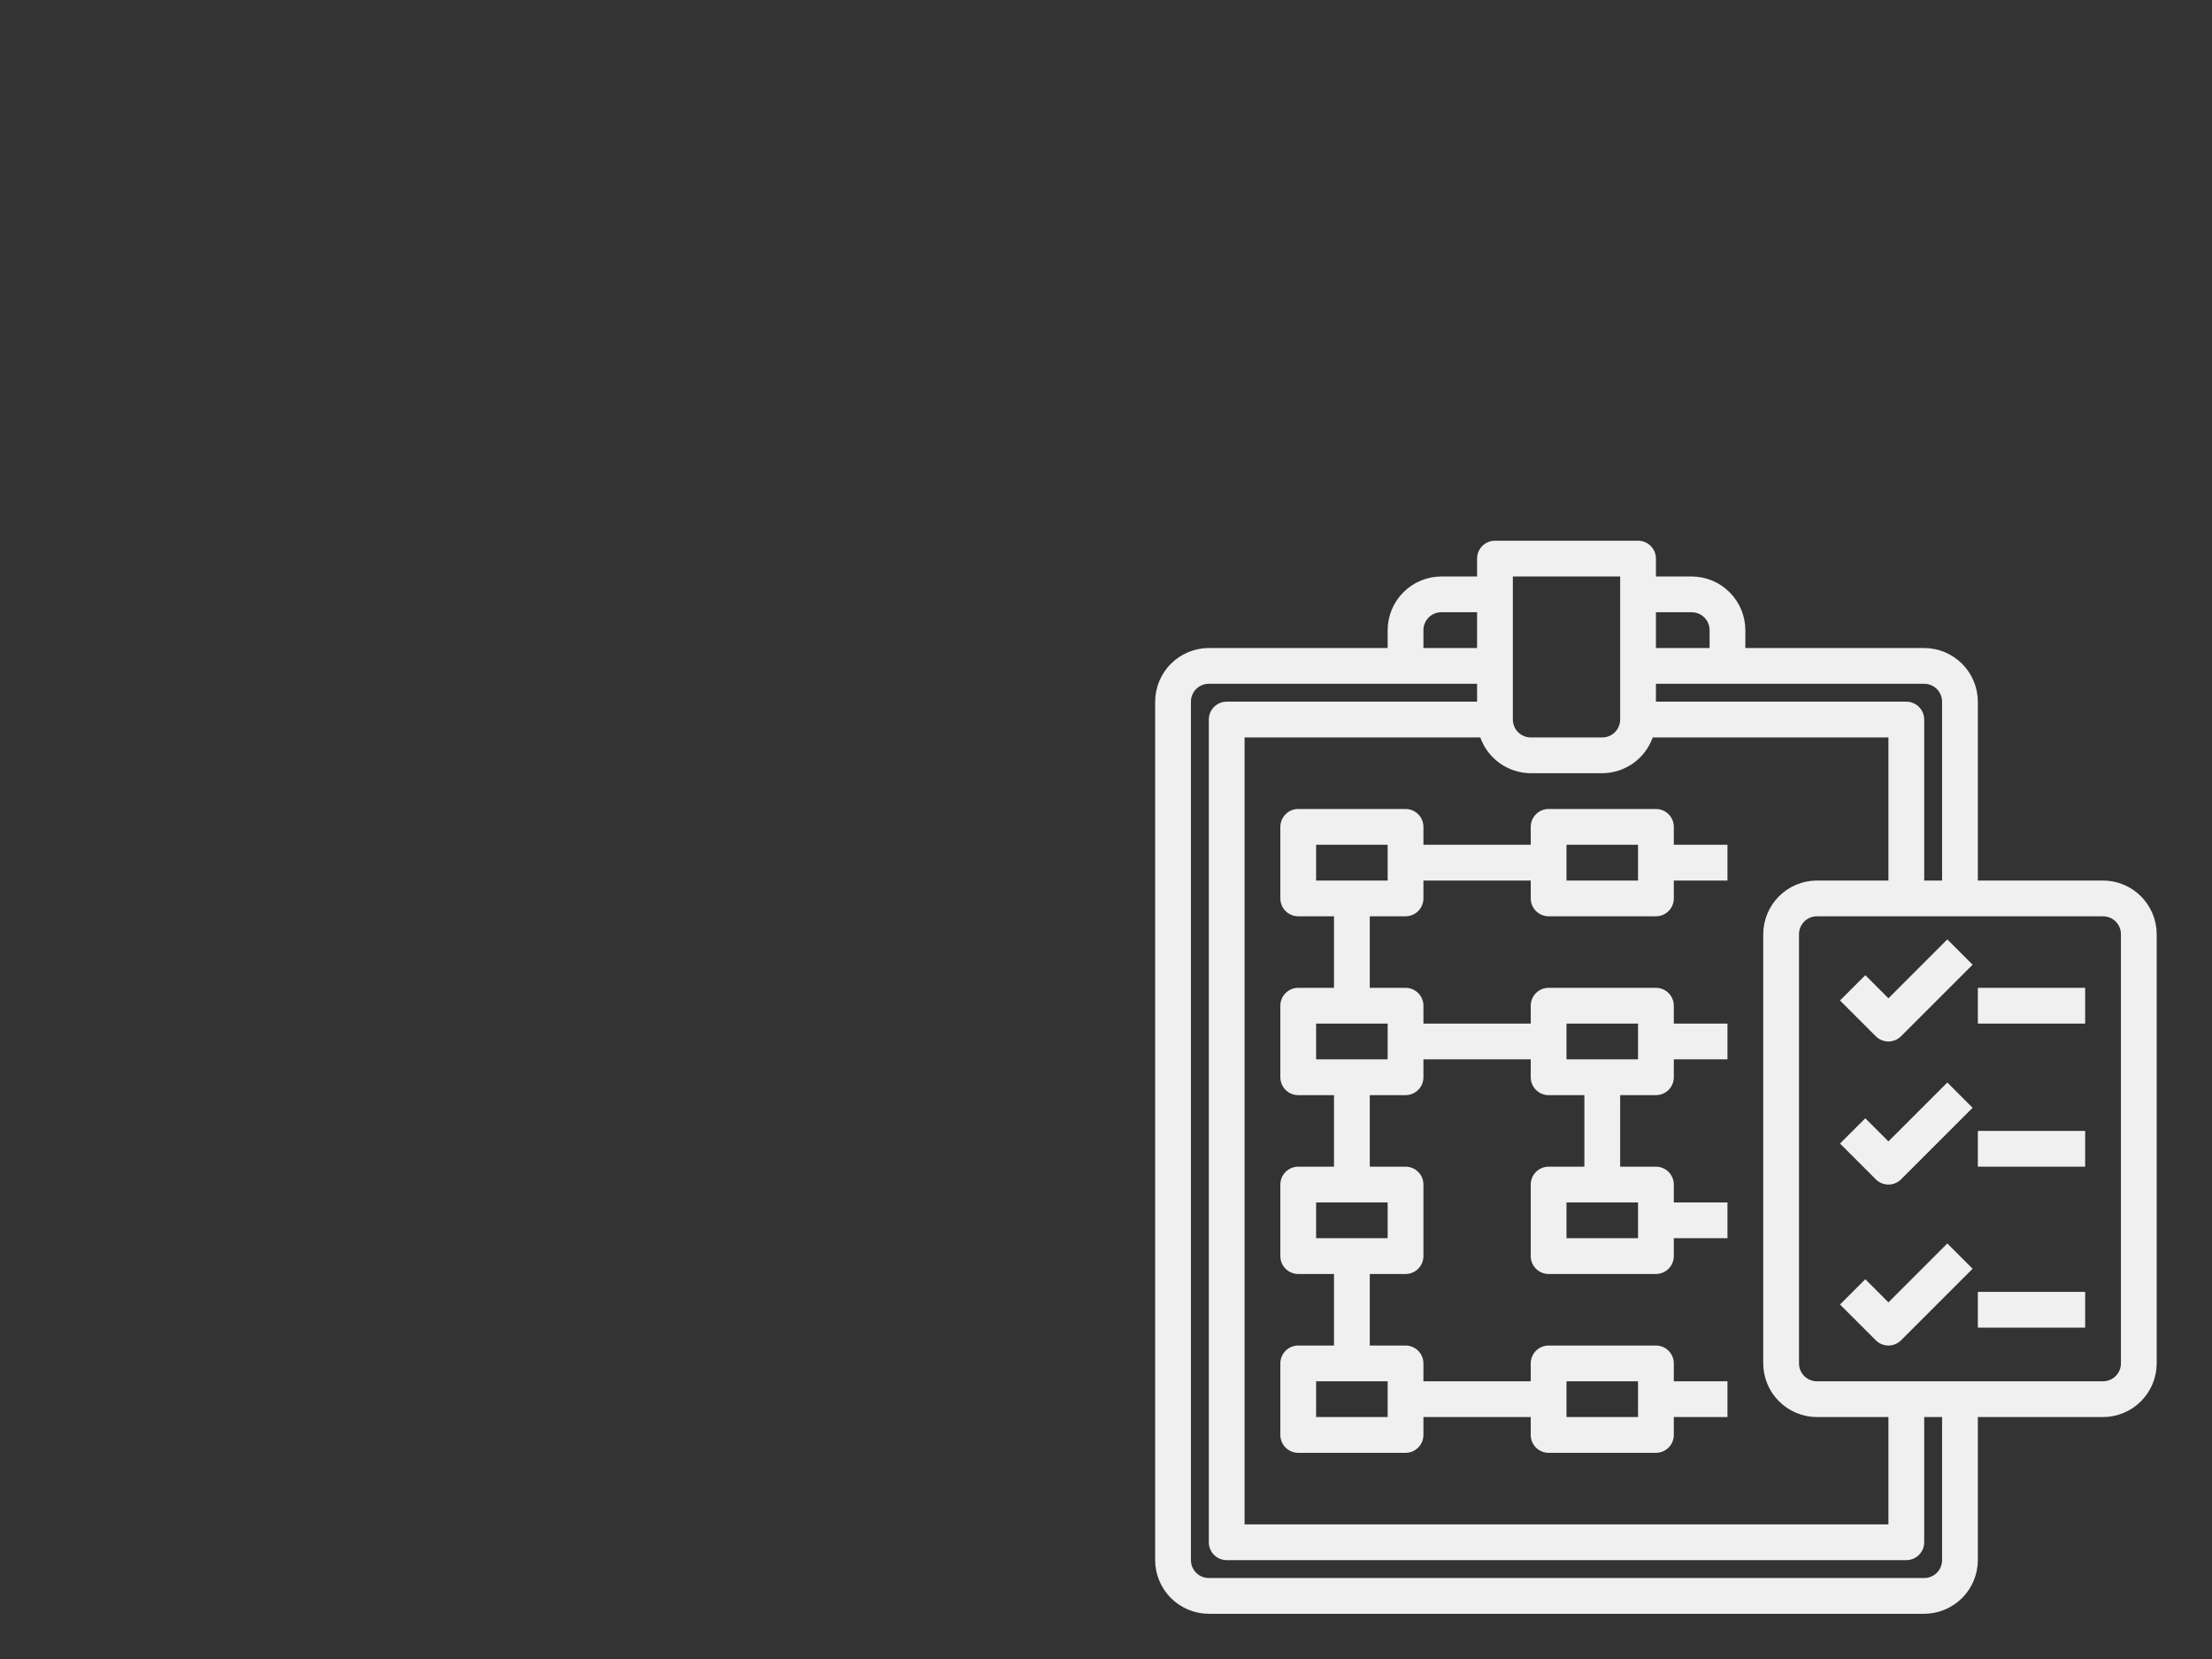 <?xml version="1.0" encoding="UTF-8"?> <svg xmlns="http://www.w3.org/2000/svg" width="360" height="270" viewBox="0 0 360 270" fill="none"><rect x="0" y="0" width="360" height="270" fill="#333333" stroke="none"/> <mask id="mask0" mask-type="alpha" maskUnits="userSpaceOnUse" x="0" y="0" width="360" height="270"> <rect width="360" height="270" rx="10" fill="white"></rect> </mask> <g mask="url(#mask0)"> <path d="M307.339 162.474L303.576 158.71L299.46 162.826L305.281 168.647C305.827 169.193 306.567 169.499 307.339 169.499C308.111 169.499 308.851 169.193 309.397 168.647L321.04 157.004L316.924 152.889L307.339 162.474Z" fill="#F0F0F0"></path> <path d="M307.339 185.759L303.576 181.996L299.46 186.111L305.281 191.933C305.827 192.479 306.567 192.785 307.339 192.785C308.111 192.785 308.851 192.479 309.397 191.933L321.04 180.29L316.924 176.174L307.339 185.759Z" fill="#F0F0F0"></path> <path d="M307.339 211.956L303.576 208.192L299.46 212.308L305.281 218.129C305.827 218.675 306.567 218.982 307.339 218.982C308.111 218.982 308.851 218.675 309.397 218.129L321.04 206.486L316.924 202.371L307.339 211.956Z" fill="#F0F0F0"></path> <path d="M342.268 143.304H321.893V114.196C321.886 111.883 320.964 109.666 319.328 108.03C317.692 106.393 315.475 105.471 313.161 105.464H284.054V102.554C284.047 100.24 283.124 98.023 281.488 96.387C279.852 94.751 277.635 93.828 275.321 93.821H269.5V90.911C269.5 90.139 269.193 89.398 268.647 88.853C268.102 88.307 267.361 88 266.589 88H243.304C242.532 88 241.791 88.307 241.245 88.853C240.7 89.398 240.393 90.139 240.393 90.911V93.821H234.571C232.258 93.828 230.041 94.751 228.405 96.387C226.768 98.023 225.846 100.24 225.839 102.554V105.464H196.732C194.418 105.471 192.201 106.393 190.565 108.03C188.929 109.666 188.007 111.883 188 114.196V253.911C188.007 256.224 188.929 258.442 190.565 260.078C192.201 261.714 194.418 262.636 196.732 262.643H313.161C315.475 262.636 317.692 261.714 319.328 260.078C320.964 258.442 321.886 256.224 321.893 253.911V230.625H342.268C344.582 230.618 346.799 229.696 348.435 228.06C350.071 226.424 350.993 224.207 351 221.893V152.036C350.993 149.722 350.071 147.505 348.435 145.869C346.799 144.233 344.582 143.31 342.268 143.304ZM269.5 99.643H275.321C276.093 99.643 276.834 99.95 277.38 100.495C277.925 101.041 278.232 101.782 278.232 102.554V105.464H269.5V99.643ZM269.5 111.286H313.161C313.933 111.286 314.673 111.592 315.219 112.138C315.765 112.684 316.071 113.424 316.071 114.196V143.304H313.161V117.107C313.161 116.335 312.854 115.595 312.308 115.049C311.762 114.503 311.022 114.196 310.25 114.196H269.5V111.286ZM246.214 93.821H263.679V117.107C263.679 117.879 263.372 118.619 262.826 119.165C262.28 119.711 261.54 120.018 260.768 120.018H249.125C248.353 120.018 247.613 119.711 247.067 119.165C246.521 118.619 246.214 117.879 246.214 117.107V93.821ZM240.917 120.018C241.521 121.714 242.633 123.183 244.102 124.225C245.57 125.266 247.324 125.83 249.125 125.839H260.768C262.568 125.83 264.322 125.266 265.791 124.225C267.26 123.183 268.372 121.714 268.976 120.018H307.339V143.304H295.696C293.383 143.31 291.166 144.233 289.53 145.869C287.893 147.505 286.971 149.722 286.964 152.036V221.893C286.971 224.207 287.893 226.424 289.53 228.06C291.166 229.696 293.383 230.618 295.696 230.625H307.339V248.089H202.554V120.018H240.917ZM231.661 102.554C231.661 101.782 231.967 101.041 232.513 100.495C233.059 99.95 233.799 99.643 234.571 99.643H240.393V105.464H231.661V102.554ZM316.071 253.911C316.071 254.683 315.765 255.423 315.219 255.969C314.673 256.515 313.933 256.821 313.161 256.821H196.732C195.96 256.821 195.22 256.515 194.674 255.969C194.128 255.423 193.821 254.683 193.821 253.911V114.196C193.821 113.424 194.128 112.684 194.674 112.138C195.22 111.592 195.96 111.286 196.732 111.286H240.393V114.196H199.643C198.871 114.196 198.131 114.503 197.585 115.049C197.039 115.595 196.732 116.335 196.732 117.107V251C196.732 251.772 197.039 252.512 197.585 253.058C198.131 253.604 198.871 253.911 199.643 253.911H310.25C311.022 253.911 311.762 253.604 312.308 253.058C312.854 252.512 313.161 251.772 313.161 251V230.625H316.071V253.911ZM345.179 221.893C345.179 222.665 344.872 223.405 344.326 223.951C343.78 224.497 343.04 224.804 342.268 224.804H295.696C294.924 224.804 294.184 224.497 293.638 223.951C293.092 223.405 292.786 222.665 292.786 221.893V152.036C292.786 151.264 293.092 150.523 293.638 149.978C294.184 149.432 294.924 149.125 295.696 149.125H342.268C343.04 149.125 343.78 149.432 344.326 149.978C344.872 150.523 345.179 151.264 345.179 152.036V221.893Z" fill="#F0F0F0"></path> <path d="M321.893 160.768H339.357V166.589H321.893V160.768Z" fill="#F0F0F0"></path> <path d="M321.893 184.054H339.357V189.875H321.893V184.054Z" fill="#F0F0F0"></path> <path d="M321.893 210.25H339.357V216.071H321.893V210.25Z" fill="#F0F0F0"></path> <path d="M252.036 149.125H269.5C270.272 149.125 271.012 148.818 271.558 148.273C272.104 147.727 272.411 146.986 272.411 146.214V143.304H281.143V137.482H272.411V134.571C272.411 133.8 272.104 133.059 271.558 132.513C271.012 131.967 270.272 131.661 269.5 131.661H252.036C251.264 131.661 250.523 131.967 249.978 132.513C249.432 133.059 249.125 133.8 249.125 134.571V137.482H231.661V134.571C231.661 133.8 231.354 133.059 230.808 132.513C230.262 131.967 229.522 131.661 228.75 131.661H211.286C210.514 131.661 209.773 131.967 209.228 132.513C208.682 133.059 208.375 133.8 208.375 134.571V146.214C208.375 146.986 208.682 147.727 209.228 148.273C209.773 148.818 210.514 149.125 211.286 149.125H217.107V160.768H211.286C210.514 160.768 209.773 161.075 209.228 161.62C208.682 162.166 208.375 162.907 208.375 163.679V175.321C208.375 176.093 208.682 176.834 209.228 177.38C209.773 177.926 210.514 178.232 211.286 178.232H217.107V189.875H211.286C210.514 189.875 209.773 190.182 209.228 190.728C208.682 191.273 208.375 192.014 208.375 192.786V204.429C208.375 205.201 208.682 205.941 209.228 206.487C209.773 207.033 210.514 207.339 211.286 207.339H217.107V218.982H211.286C210.514 218.982 209.773 219.289 209.228 219.835C208.682 220.381 208.375 221.121 208.375 221.893V233.536C208.375 234.308 208.682 235.048 209.228 235.594C209.773 236.14 210.514 236.446 211.286 236.446H228.75C229.522 236.446 230.262 236.14 230.808 235.594C231.354 235.048 231.661 234.308 231.661 233.536V230.625H249.125V233.536C249.125 234.308 249.432 235.048 249.978 235.594C250.523 236.14 251.264 236.446 252.036 236.446H269.5C270.272 236.446 271.012 236.14 271.558 235.594C272.104 235.048 272.411 234.308 272.411 233.536V230.625H281.143V224.804H272.411V221.893C272.411 221.121 272.104 220.381 271.558 219.835C271.012 219.289 270.272 218.982 269.5 218.982H252.036C251.264 218.982 250.523 219.289 249.978 219.835C249.432 220.381 249.125 221.121 249.125 221.893V224.804H231.661V221.893C231.661 221.121 231.354 220.381 230.808 219.835C230.262 219.289 229.522 218.982 228.75 218.982H222.929V207.339H228.75C229.522 207.339 230.262 207.033 230.808 206.487C231.354 205.941 231.661 205.201 231.661 204.429V192.786C231.661 192.014 231.354 191.273 230.808 190.728C230.262 190.182 229.522 189.875 228.75 189.875H222.929V178.232H228.75C229.522 178.232 230.262 177.926 230.808 177.38C231.354 176.834 231.661 176.093 231.661 175.321V172.411H249.125V175.321C249.125 176.093 249.432 176.834 249.978 177.38C250.523 177.926 251.264 178.232 252.036 178.232H257.857V189.875H252.036C251.264 189.875 250.523 190.182 249.978 190.728C249.432 191.273 249.125 192.014 249.125 192.786V204.429C249.125 205.201 249.432 205.941 249.978 206.487C250.523 207.033 251.264 207.339 252.036 207.339H269.5C270.272 207.339 271.012 207.033 271.558 206.487C272.104 205.941 272.411 205.201 272.411 204.429V201.518H281.143V195.696H272.411V192.786C272.411 192.014 272.104 191.273 271.558 190.728C271.012 190.182 270.272 189.875 269.5 189.875H263.679V178.232H269.5C270.272 178.232 271.012 177.926 271.558 177.38C272.104 176.834 272.411 176.093 272.411 175.321V172.411H281.143V166.589H272.411V163.679C272.411 162.907 272.104 162.166 271.558 161.62C271.012 161.075 270.272 160.768 269.5 160.768H252.036C251.264 160.768 250.523 161.075 249.978 161.62C249.432 162.166 249.125 162.907 249.125 163.679V166.589H231.661V163.679C231.661 162.907 231.354 162.166 230.808 161.62C230.262 161.075 229.522 160.768 228.75 160.768H222.929V149.125H228.75C229.522 149.125 230.262 148.818 230.808 148.273C231.354 147.727 231.661 146.986 231.661 146.214V143.304H249.125V146.214C249.125 146.986 249.432 147.727 249.978 148.273C250.523 148.818 251.264 149.125 252.036 149.125ZM254.946 137.482H266.589V143.304H254.946V137.482ZM254.946 224.804H266.589V230.625H254.946V224.804ZM266.589 195.696V201.518H254.946V195.696H266.589ZM254.946 166.589H266.589V172.411H254.946V166.589ZM225.839 224.804V230.625H214.196V224.804H225.839ZM225.839 195.696V201.518H214.196V195.696H225.839ZM225.839 166.589V172.411H214.196V166.589H225.839ZM225.839 143.304H214.196V137.482H225.839V143.304Z" fill="#F0F0F0"></path> </g> </svg> 